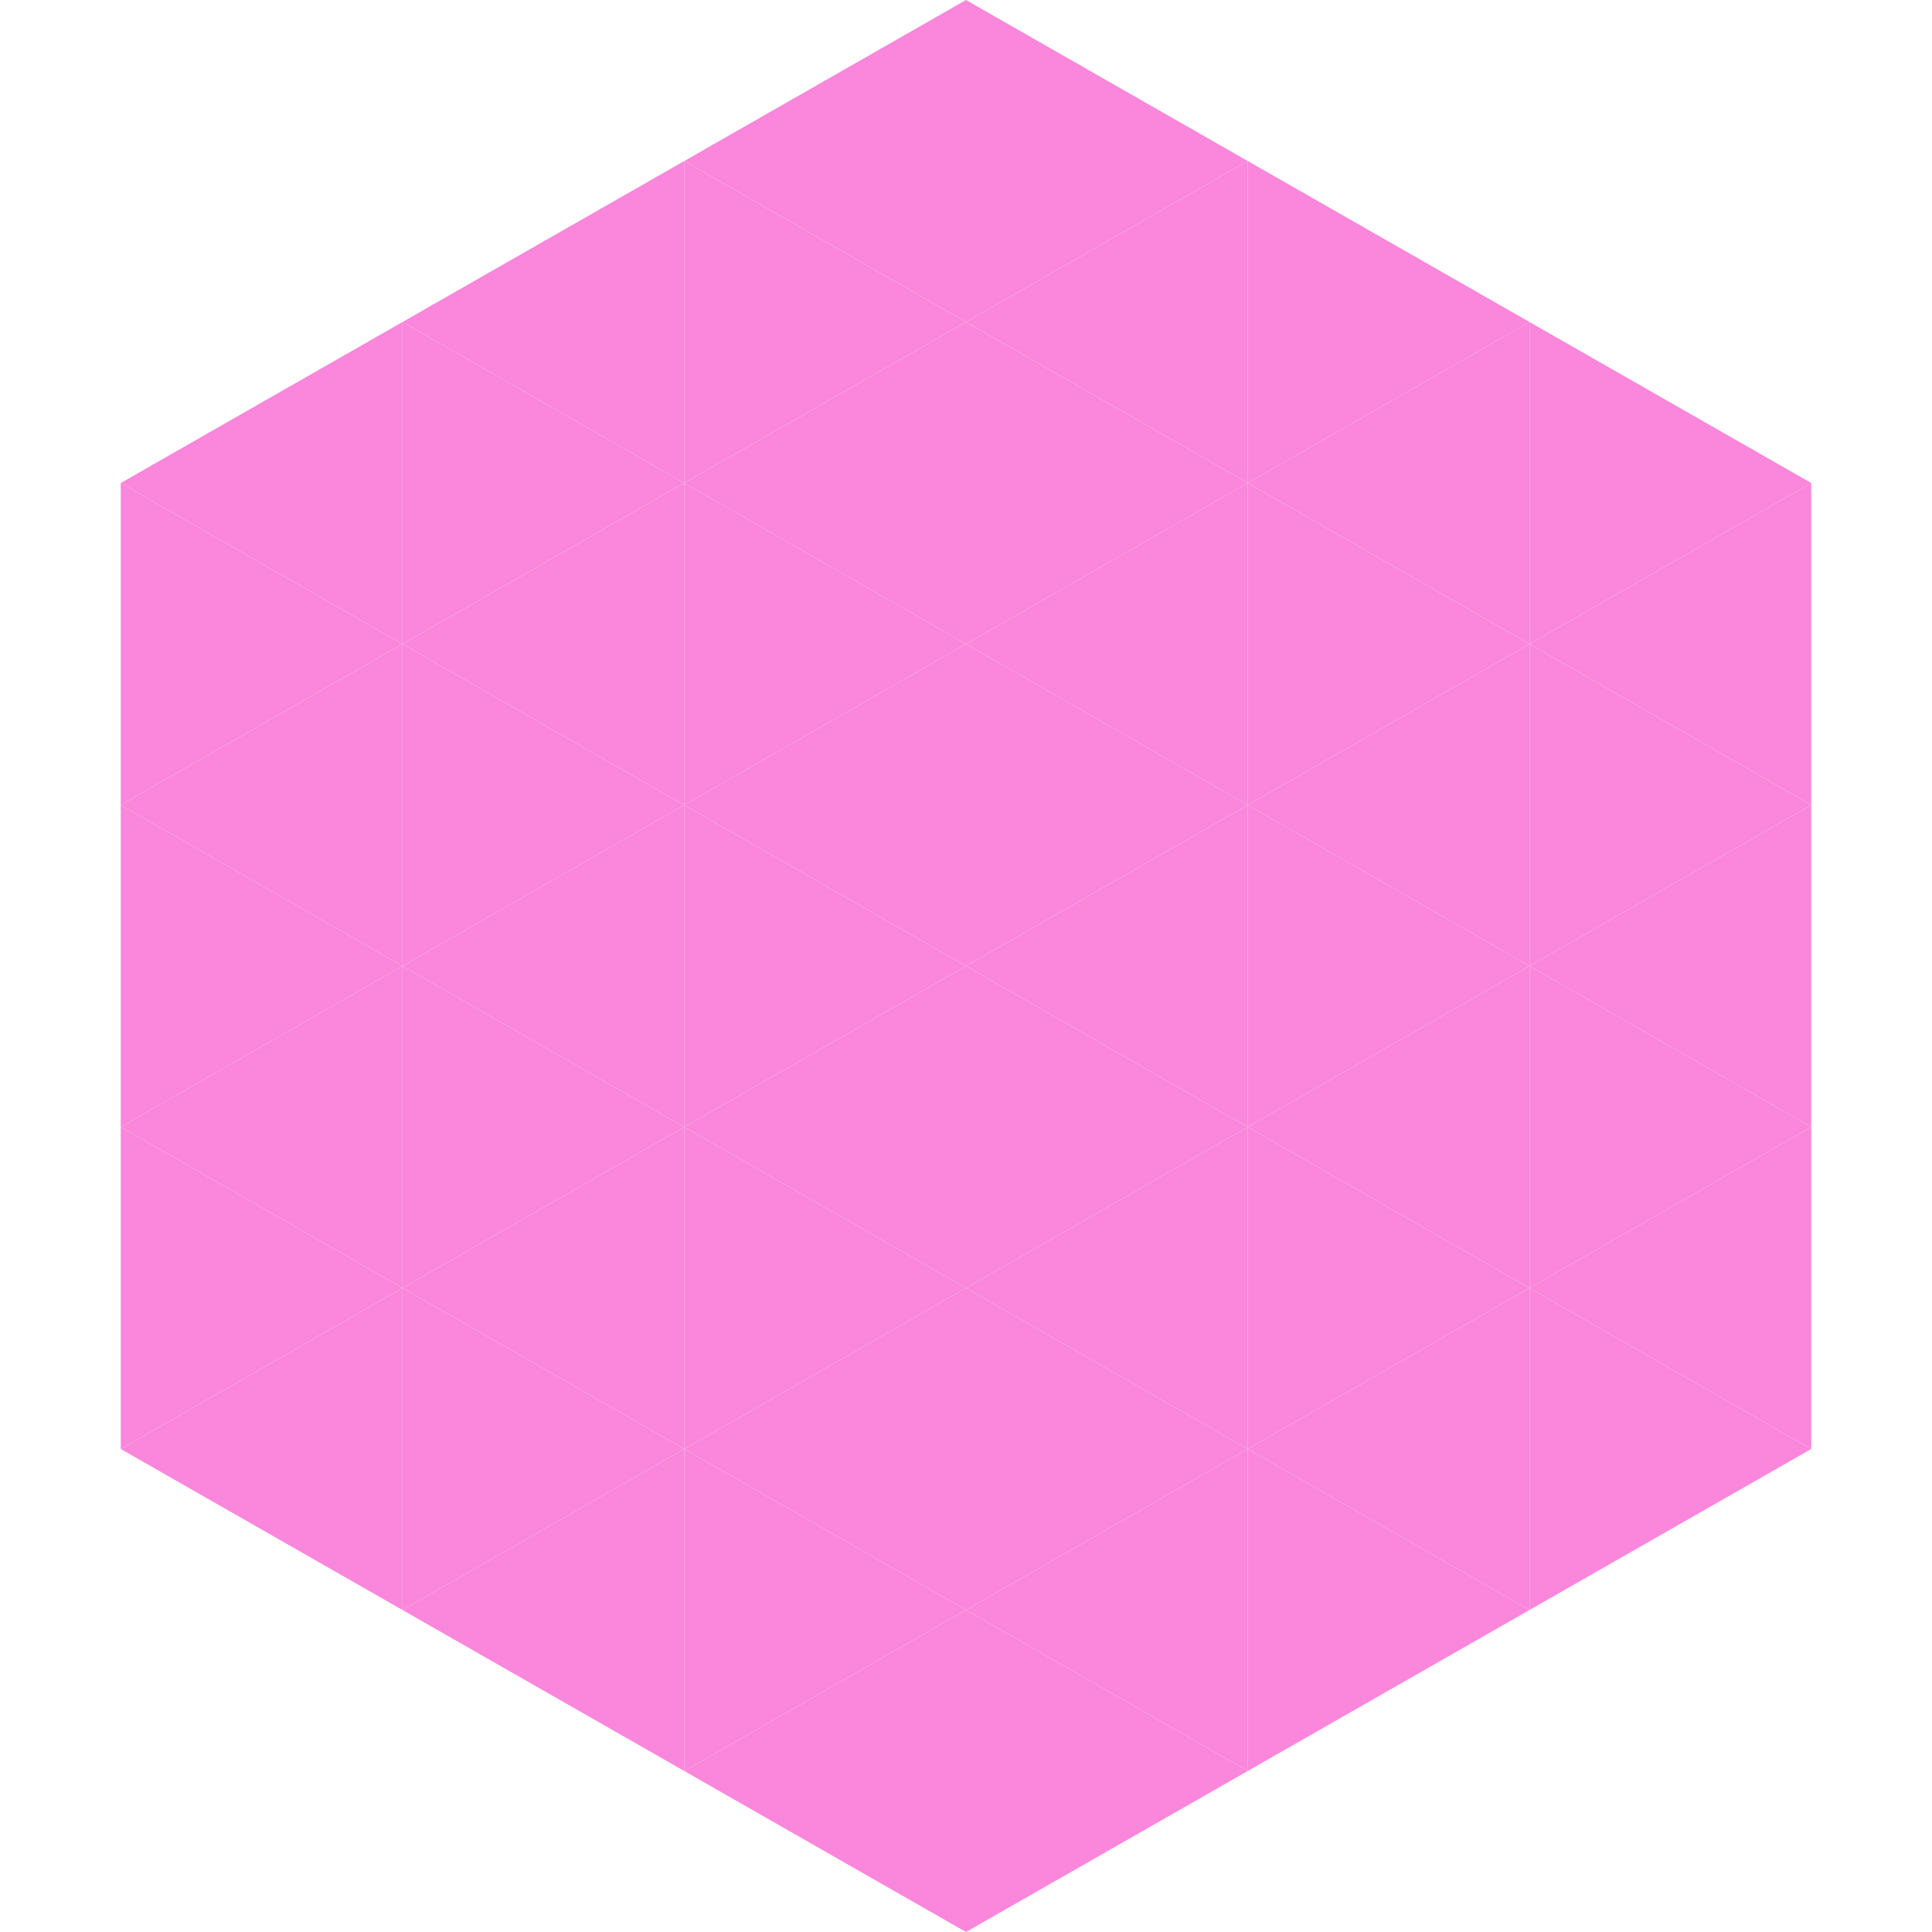 <?xml version="1.0"?>
<!-- Generated by SVGo -->
<svg width="240" height="240"
     xmlns="http://www.w3.org/2000/svg"
     xmlns:xlink="http://www.w3.org/1999/xlink">
<polygon points="50,40 15,60 50,80" style="fill:rgb(250,135,219)" />
<polygon points="190,40 225,60 190,80" style="fill:rgb(250,135,219)" />
<polygon points="15,60 50,80 15,100" style="fill:rgb(250,135,219)" />
<polygon points="225,60 190,80 225,100" style="fill:rgb(250,135,219)" />
<polygon points="50,80 15,100 50,120" style="fill:rgb(250,135,219)" />
<polygon points="190,80 225,100 190,120" style="fill:rgb(250,135,219)" />
<polygon points="15,100 50,120 15,140" style="fill:rgb(250,135,219)" />
<polygon points="225,100 190,120 225,140" style="fill:rgb(250,135,219)" />
<polygon points="50,120 15,140 50,160" style="fill:rgb(250,135,219)" />
<polygon points="190,120 225,140 190,160" style="fill:rgb(250,135,219)" />
<polygon points="15,140 50,160 15,180" style="fill:rgb(250,135,219)" />
<polygon points="225,140 190,160 225,180" style="fill:rgb(250,135,219)" />
<polygon points="50,160 15,180 50,200" style="fill:rgb(250,135,219)" />
<polygon points="190,160 225,180 190,200" style="fill:rgb(250,135,219)" />
<polygon points="15,180 50,200 15,220" style="fill:rgb(255,255,255); fill-opacity:0" />
<polygon points="225,180 190,200 225,220" style="fill:rgb(255,255,255); fill-opacity:0" />
<polygon points="50,0 85,20 50,40" style="fill:rgb(255,255,255); fill-opacity:0" />
<polygon points="190,0 155,20 190,40" style="fill:rgb(255,255,255); fill-opacity:0" />
<polygon points="85,20 50,40 85,60" style="fill:rgb(250,135,219)" />
<polygon points="155,20 190,40 155,60" style="fill:rgb(250,135,219)" />
<polygon points="50,40 85,60 50,80" style="fill:rgb(250,135,219)" />
<polygon points="190,40 155,60 190,80" style="fill:rgb(250,135,219)" />
<polygon points="85,60 50,80 85,100" style="fill:rgb(250,135,219)" />
<polygon points="155,60 190,80 155,100" style="fill:rgb(250,135,219)" />
<polygon points="50,80 85,100 50,120" style="fill:rgb(250,135,219)" />
<polygon points="190,80 155,100 190,120" style="fill:rgb(250,135,219)" />
<polygon points="85,100 50,120 85,140" style="fill:rgb(250,135,219)" />
<polygon points="155,100 190,120 155,140" style="fill:rgb(250,135,219)" />
<polygon points="50,120 85,140 50,160" style="fill:rgb(250,135,219)" />
<polygon points="190,120 155,140 190,160" style="fill:rgb(250,135,219)" />
<polygon points="85,140 50,160 85,180" style="fill:rgb(250,135,219)" />
<polygon points="155,140 190,160 155,180" style="fill:rgb(250,135,219)" />
<polygon points="50,160 85,180 50,200" style="fill:rgb(250,135,219)" />
<polygon points="190,160 155,180 190,200" style="fill:rgb(250,135,219)" />
<polygon points="85,180 50,200 85,220" style="fill:rgb(250,135,219)" />
<polygon points="155,180 190,200 155,220" style="fill:rgb(250,135,219)" />
<polygon points="120,0 85,20 120,40" style="fill:rgb(250,135,219)" />
<polygon points="120,0 155,20 120,40" style="fill:rgb(250,135,219)" />
<polygon points="85,20 120,40 85,60" style="fill:rgb(250,135,219)" />
<polygon points="155,20 120,40 155,60" style="fill:rgb(250,135,219)" />
<polygon points="120,40 85,60 120,80" style="fill:rgb(250,135,219)" />
<polygon points="120,40 155,60 120,80" style="fill:rgb(250,135,219)" />
<polygon points="85,60 120,80 85,100" style="fill:rgb(250,135,219)" />
<polygon points="155,60 120,80 155,100" style="fill:rgb(250,135,219)" />
<polygon points="120,80 85,100 120,120" style="fill:rgb(250,135,219)" />
<polygon points="120,80 155,100 120,120" style="fill:rgb(250,135,219)" />
<polygon points="85,100 120,120 85,140" style="fill:rgb(250,135,219)" />
<polygon points="155,100 120,120 155,140" style="fill:rgb(250,135,219)" />
<polygon points="120,120 85,140 120,160" style="fill:rgb(250,135,219)" />
<polygon points="120,120 155,140 120,160" style="fill:rgb(250,135,219)" />
<polygon points="85,140 120,160 85,180" style="fill:rgb(250,135,219)" />
<polygon points="155,140 120,160 155,180" style="fill:rgb(250,135,219)" />
<polygon points="120,160 85,180 120,200" style="fill:rgb(250,135,219)" />
<polygon points="120,160 155,180 120,200" style="fill:rgb(250,135,219)" />
<polygon points="85,180 120,200 85,220" style="fill:rgb(250,135,219)" />
<polygon points="155,180 120,200 155,220" style="fill:rgb(250,135,219)" />
<polygon points="120,200 85,220 120,240" style="fill:rgb(250,135,219)" />
<polygon points="120,200 155,220 120,240" style="fill:rgb(250,135,219)" />
<polygon points="85,220 120,240 85,260" style="fill:rgb(255,255,255); fill-opacity:0" />
<polygon points="155,220 120,240 155,260" style="fill:rgb(255,255,255); fill-opacity:0" />
</svg>
